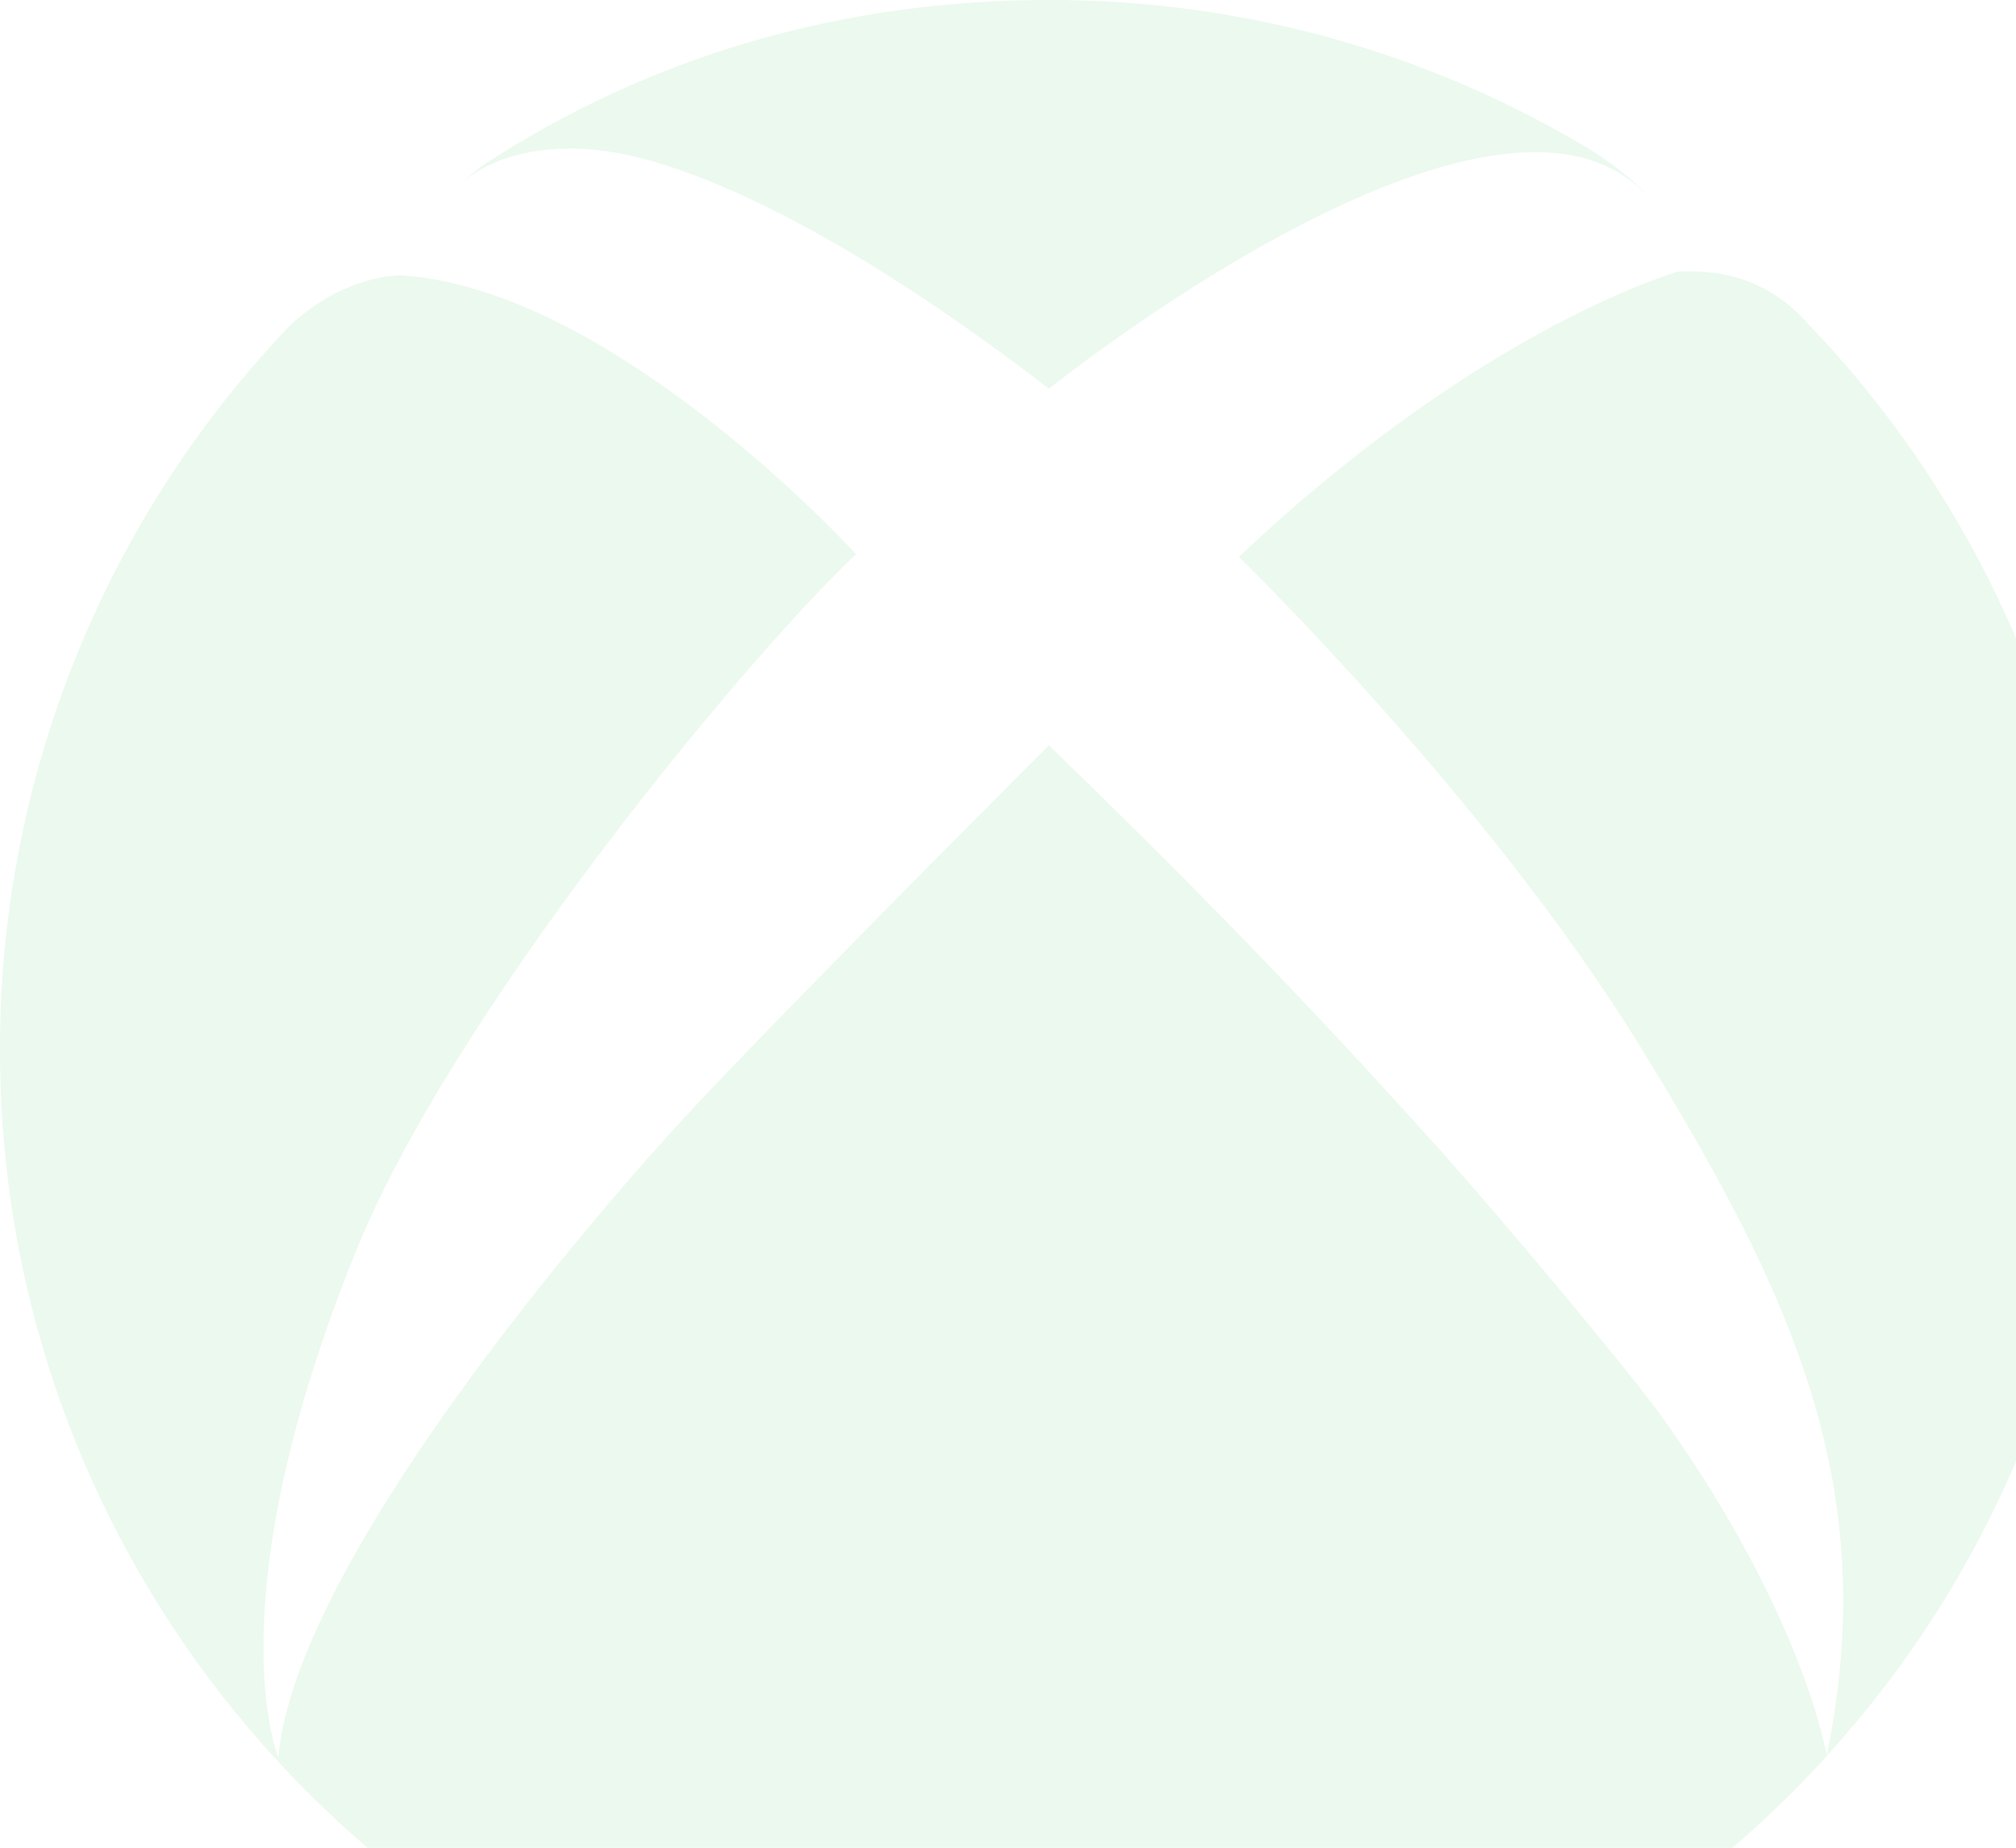 <svg width="96" height="88" viewBox="0 0 96 88" fill="none" xmlns="http://www.w3.org/2000/svg">
<path opacity="0.1" d="M22.272 8.484C22.221 8.522 22.183 8.565 22.136 8.604C22.42 8.305 22.828 7.982 23.096 7.807C30.923 2.72 39.966 0 50 0C59.385 0 68.176 2.592 75.68 7.1C76.224 7.423 77.709 8.441 78.474 9.366C71.234 1.383 49.953 18.514 49.953 18.514C42.593 12.84 35.823 8.973 30.783 7.598C26.57 6.443 23.655 7.407 22.272 8.484ZM86.674 16.031C86.453 15.786 86.212 15.556 85.99 15.304C84.16 13.295 81.91 12.809 79.881 12.941C78.035 13.52 69.505 16.594 58.993 26.52C58.993 26.52 70.826 38.027 78.074 49.79C85.314 61.554 89.643 70.799 86.981 83.631C95.366 74.438 100.006 62.439 99.988 49.996C99.988 36.884 94.94 24.95 86.674 16.031ZM68.611 54.815C63.998 49.661 59.231 44.647 54.318 39.779C52.938 38.407 51.481 36.977 49.95 35.497C49.95 35.497 47.645 37.801 44.645 40.833V40.829C40.805 44.707 35.827 49.767 33.064 52.72C28.144 57.971 14.049 74.46 13.256 83.705C13.256 83.705 10.12 76.372 17.002 59.459C21.499 48.403 35.085 31.801 40.759 26.391C40.759 26.391 35.574 20.686 29.069 16.746L29.03 16.734C29.03 16.734 28.956 16.676 28.84 16.602C25.711 14.736 22.295 13.299 19.008 13.108C15.65 13.345 13.524 15.801 13.524 15.801C4.82 25.059 -0.018 37.293 5.12045e-05 50C5.12045e-05 77.612 22.385 100 50 100C56.966 100.005 63.856 98.552 70.227 95.733C76.597 92.915 82.307 88.794 86.989 83.635C86.985 83.62 85.936 77.028 79.209 67.573C77.627 65.358 71.848 58.445 68.611 54.815Z" fill="#34C759"/>
</svg>
